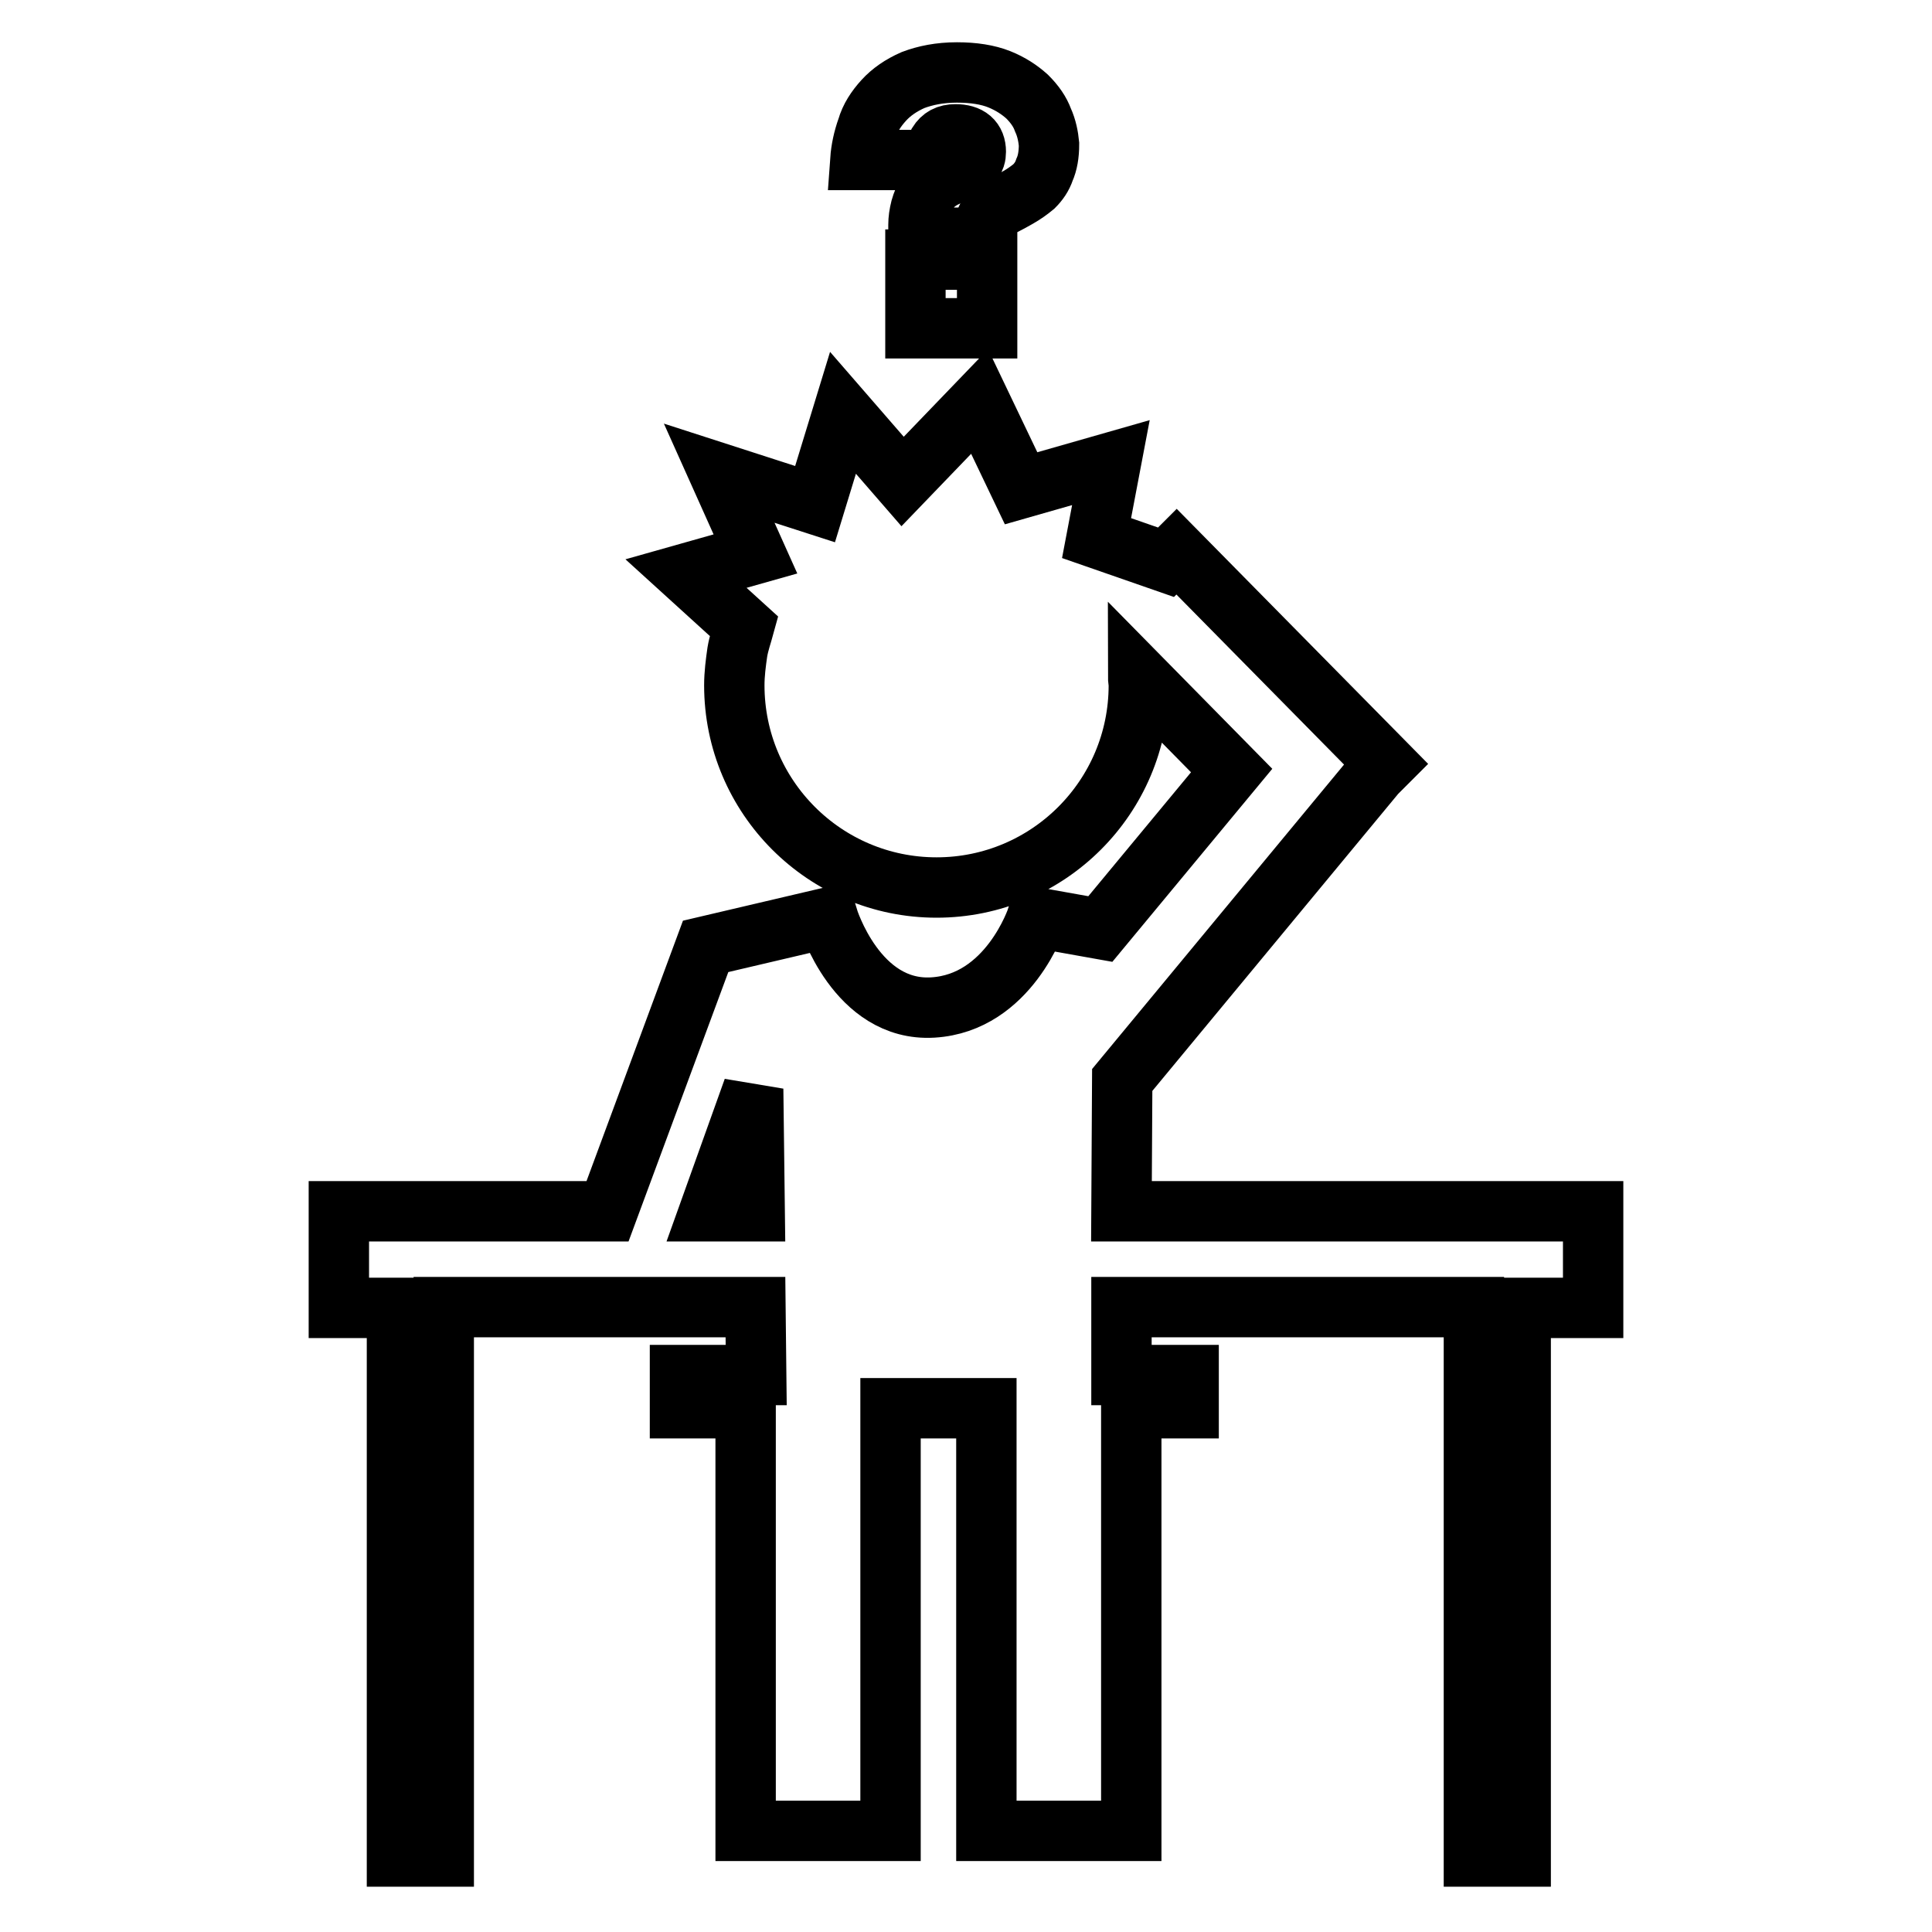 <?xml version="1.0" encoding="utf-8"?>
<!-- Svg Vector Icons : http://www.onlinewebfonts.com/icon -->
<!DOCTYPE svg PUBLIC "-//W3C//DTD SVG 1.1//EN" "http://www.w3.org/Graphics/SVG/1.1/DTD/svg11.dtd">
<svg version="1.1" xmlns="http://www.w3.org/2000/svg" xmlns:xlink="http://www.w3.org/1999/xlink" x="0px" y="0px" viewBox="0 0 256 256" enable-background="new 0 0 256 256" xml:space="preserve">
<g> <path stroke-width="8" fill-opacity="0" stroke="#000000"  d="M148.6,160.5l0.1-17.4l33.6-40.6l0,0l1.3-1.3l-27.7-28.1l-1.4,1.4l-9.2-3.2l1.9-10l-11.9,3.4l-5.5-11.5 l-10.2,10.6l-7.9-9.1l-3.7,12.1l-12.7-4.1l4.8,10.7l-9.2,2.6l7.7,7c-0.3,1.1-0.7,2.2-0.9,3.4c-0.2,1.4-0.4,2.9-0.4,4.4 c0,14.8,12,26.8,26.8,26.8c14.8,0,26.8-12,26.8-26.8c0-0.4-0.1-0.8-0.1-1.3l12.4,12.6l-17.4,21l-8.4-1.5c0,0-3.7,11.3-13.8,11.9 c-10.1,0.6-13.9-11.9-13.9-11.9l-16.2,3.8l-13,35.1H44.9v12.8h7.7V246h6.2v-72.8h41.3l0.1,9H90.1v4.4h8.7v56H118v-56h12.7v56h19.2 v-56h7.6v-4.4h-8.9l0-9h46.7V246h6.2v-72.7h9.6v-12.8H148.6z M94,160.5l5.8-16.2l0.2,16.2H94z M121.3,34.4h9.5v9.1h-9.5V34.4z  M124.3,19c0.5-0.8,1.2-1.2,2.3-1.2c1.8,0,2.7,0.8,2.7,2.3c0,0.5-0.1,1-0.5,1.3c-0.3,0.4-0.7,0.7-1.1,0.9c-0.4,0.3-0.9,0.5-1.4,0.7 c-0.5,0.2-0.9,0.4-1.3,0.6c-0.9,0.5-1.6,1.1-2,1.8c-0.5,0.7-0.8,1.5-1,2.2c-0.2,0.8-0.3,1.5-0.3,2.2c0,0.7,0,1.3,0,1.7h8.5 c0-0.5,0-1,0.1-1.4c0.1-0.4,0.2-0.7,0.4-1.1c0.2-0.3,0.4-0.6,0.8-0.9c0.3-0.3,0.8-0.6,1.3-0.8c0.8-0.4,1.5-0.8,2.2-1.2 c0.7-0.4,1.4-0.9,2-1.4c0.6-0.6,1.1-1.3,1.4-2.2c0.4-0.9,0.6-2,0.6-3.4c-0.1-1-0.3-2.1-0.8-3.2c-0.4-1.1-1.1-2.1-2.1-3.1 c-1-0.9-2.2-1.7-3.7-2.3c-1.5-0.6-3.4-0.9-5.6-0.9c-2.3,0-4.2,0.4-5.8,1c-1.6,0.7-2.9,1.6-3.9,2.7c-1,1.1-1.8,2.3-2.2,3.7 c-0.5,1.4-0.8,2.8-0.9,4.2h9.6C123.7,20.7,123.9,19.8,124.3,19z"/></g>
</svg>